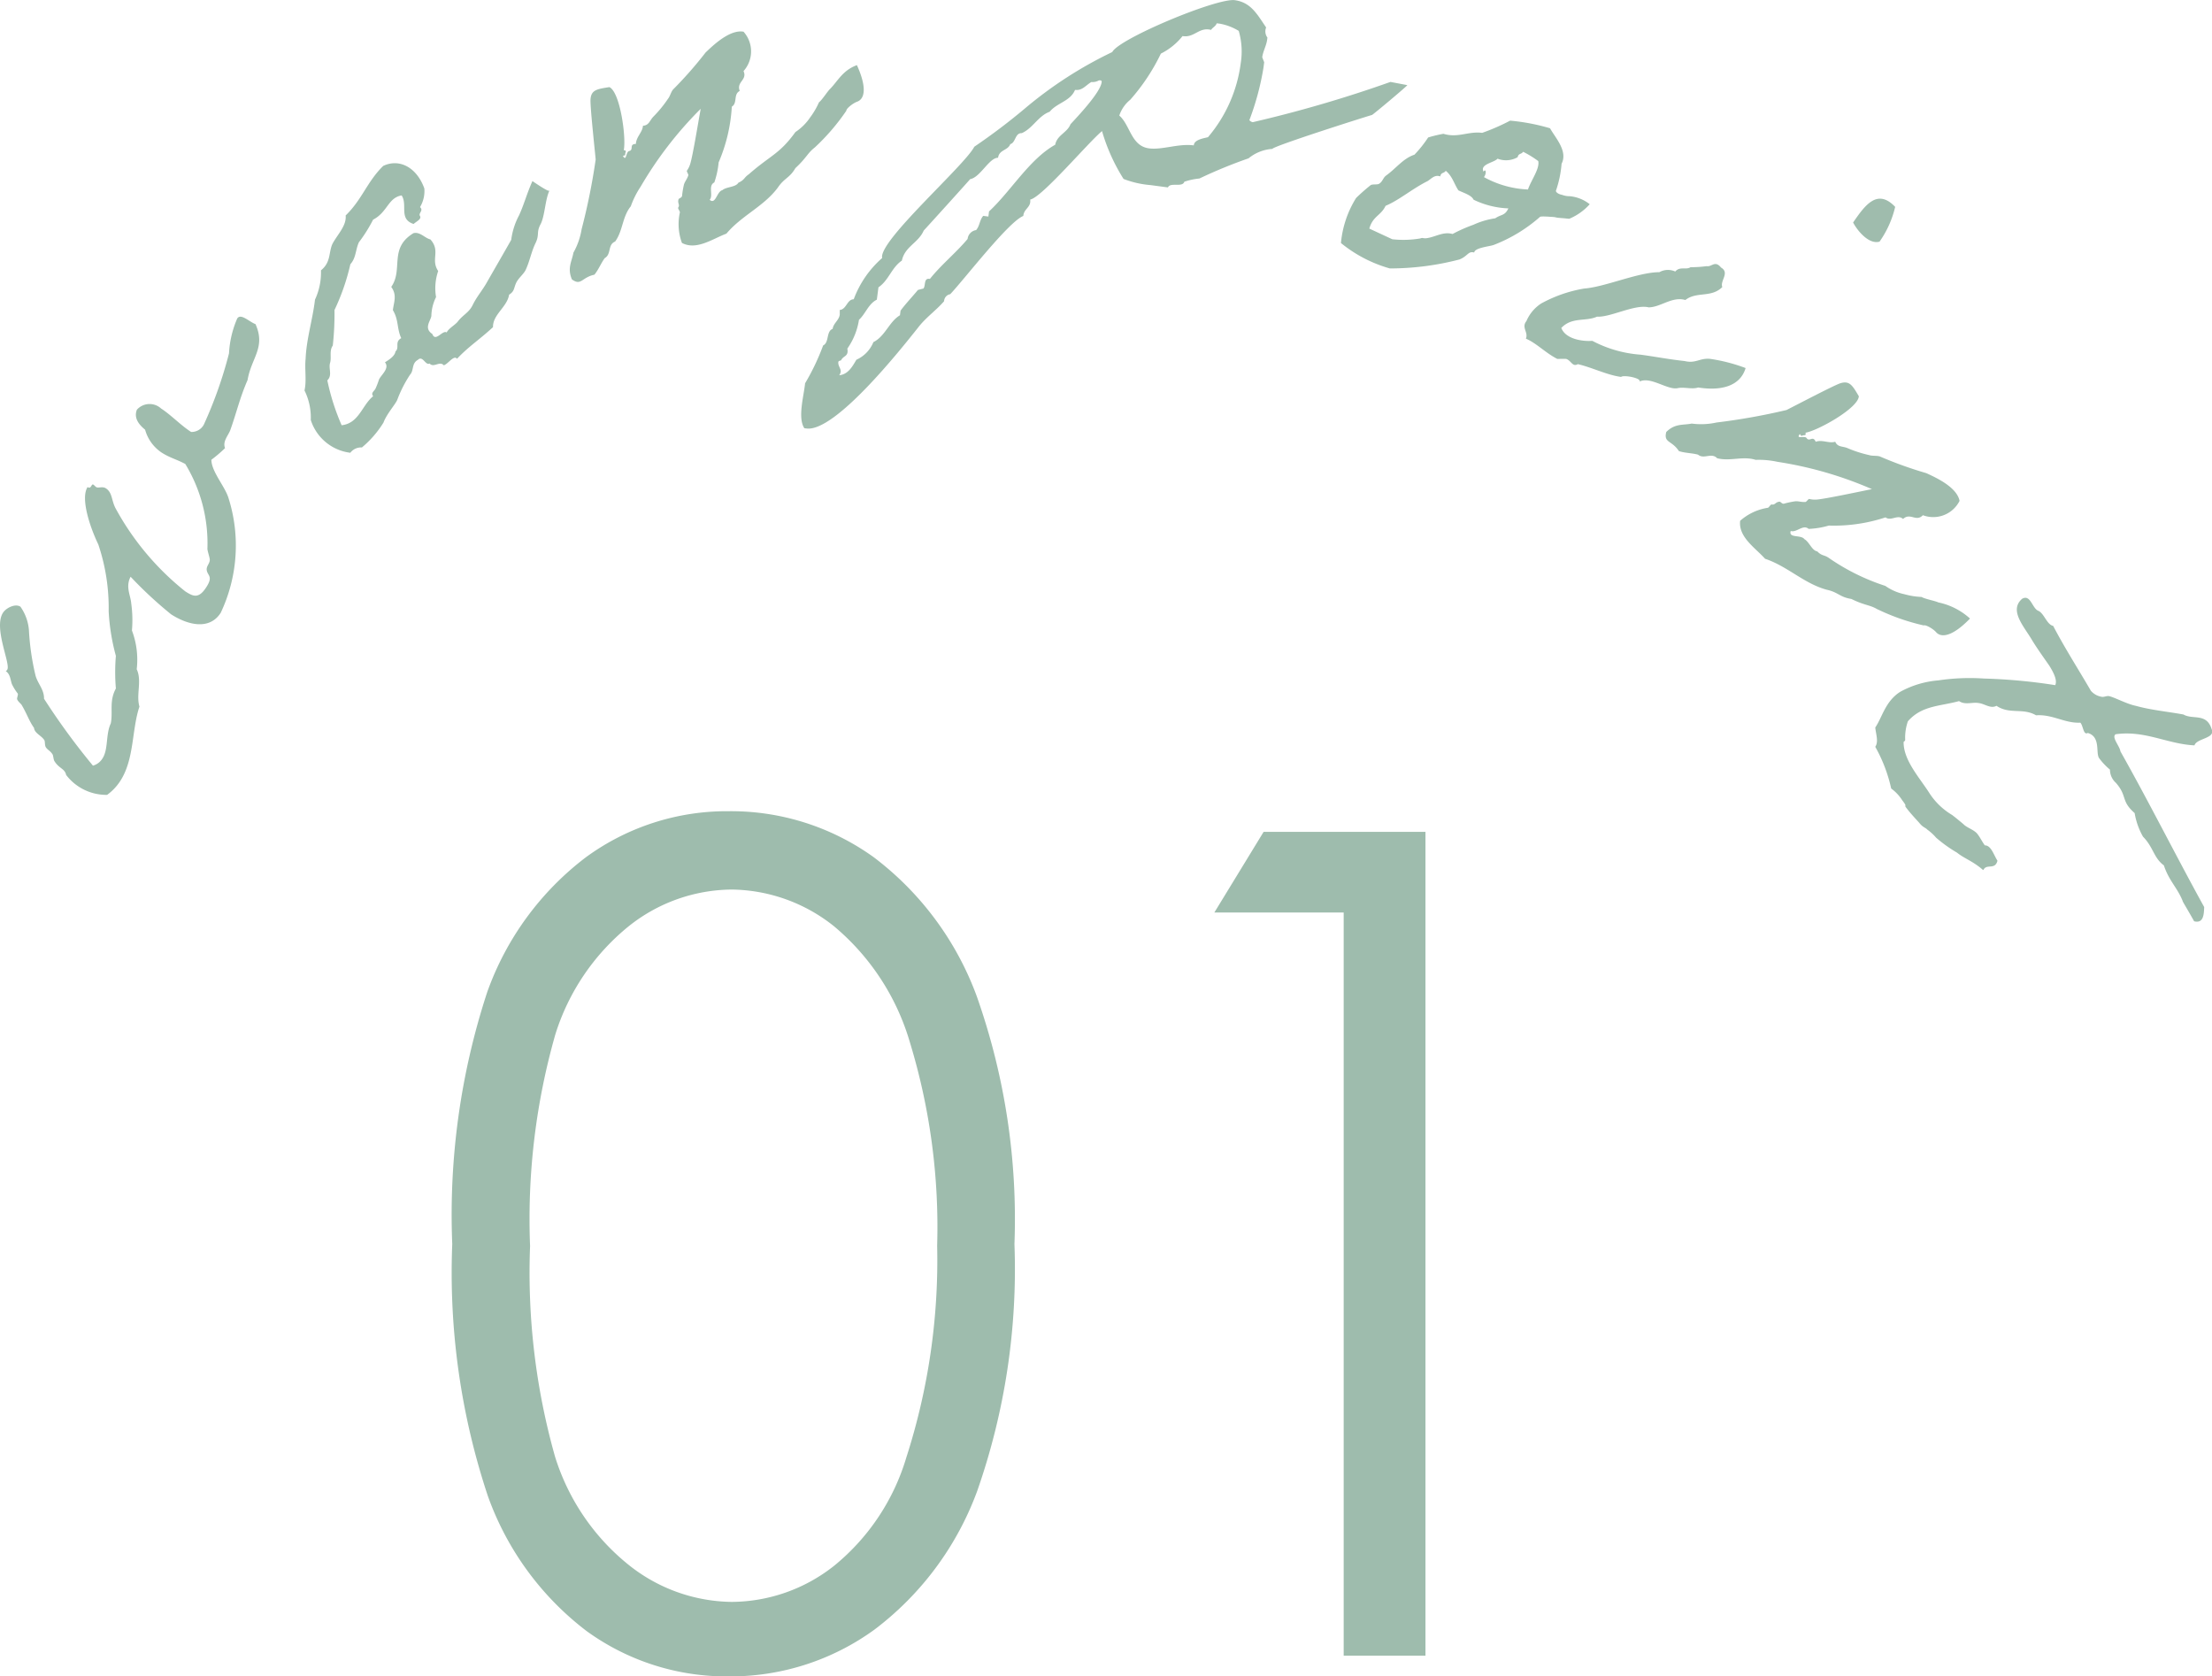 <svg xmlns="http://www.w3.org/2000/svg" width="81.012" height="61.389" viewBox="0 0 81.012 61.389"><g transform="translate(-167 0)"><g transform="translate(167 0)"><path d="M9.359,11.873c.38.852-.155,1.23-.292,2.045-.292.669-.4,1.187-.638,1.846-.081.2-.282.406-.187.646a4.993,4.993,0,0,1-.5.426c0,.427.488.965.623,1.39a5.758,5.758,0,0,1-.281,4.214c-.41.641-1.193.456-1.817.057A15.031,15.031,0,0,1,4.783,21.12c-.194.372,0,.674.024.984a4.365,4.365,0,0,1,.025.985,3.022,3.022,0,0,1,.175,1.419c.2.423-.029.928.1,1.368-.283.833-.183,1.911-.694,2.711a1.92,1.92,0,0,1-.49.521,1.853,1.853,0,0,1-1.5-.729c-.051-.236-.257-.232-.425-.5-.038-.047-.047-.21-.069-.246-.087-.146-.187-.165-.253-.274-.044-.073-.019-.216-.057-.262-.1-.157-.359-.252-.372-.441-.179-.249-.269-.532-.444-.824C.775,25.771.663,25.7.63,25.611c-.022-.036.043-.175.022-.211a1.946,1.946,0,0,1-.212-.339c-.061-.151-.055-.373-.231-.485.026-.006.046-.038.057-.054C.4,24.314-.248,23,.109,22.439c.112-.176.446-.346.639-.223a1.729,1.729,0,0,1,.311.852A9.184,9.184,0,0,0,1.3,24.734c.08.3.322.52.312.852a25.205,25.205,0,0,0,1.792,2.452.6.6,0,0,0,.353-.27c.215-.336.11-.877.3-1.276.087-.418-.068-.81.187-1.279a7.013,7.013,0,0,1,0-1.195,7.613,7.613,0,0,1-.264-1.634A7.277,7.277,0,0,0,3.6,19.936c-.3-.621-.66-1.683-.393-2.1.143.093.133-.139.214-.088.032.021.069.067.1.088.08.051.227-.036.355.045.24.154.2.423.35.721a9.978,9.978,0,0,0,2.558,3.053c.288.184.49.29.776-.158.267-.416.019-.416.009-.648,0-.137.117-.218.114-.355,0-.069-.08-.3-.087-.393a5.593,5.593,0,0,0-.809-3.109c-.283-.158-.557-.221-.862-.415a1.485,1.485,0,0,1-.611-.842c-.252-.206-.415-.445-.3-.732A.622.622,0,0,1,5.9,14.96c.353.225.729.623,1.1.858a.509.509,0,0,0,.464-.267,15.486,15.486,0,0,0,.923-2.611,3.693,3.693,0,0,1,.3-1.275c.133-.208.441.123.679.208" fill="#9fbcad"/><path d="M20.124,6.976c-.159.329-.168.926-.323,1.229-.17.313-.031.375-.189.7s-.212.674-.37,1c-.093.162-.262.286-.343.463-.086.2-.059.3-.254.424-.069.451-.6.724-.589,1.188-.491.455-.88.695-1.318,1.158-.112-.153-.329.195-.485.239-.15-.172-.369.107-.52-.066-.149.087-.252-.31-.428-.133-.237.127-.14.387-.286.541a4.522,4.522,0,0,0-.464.908c-.051.155-.393.525-.51.847a3.744,3.744,0,0,1-.791.912.494.494,0,0,0-.424.194,1.742,1.742,0,0,1-1.448-1.2,2.244,2.244,0,0,0-.23-1.081c.083-.369,0-.776.041-1.163.03-.73.26-1.442.343-2.163A2.351,2.351,0,0,0,11.755,9.9c.372-.3.276-.652.42-.969.189-.352.522-.668.484-1.041.606-.587.786-1.239,1.377-1.815.614-.288,1.238.079,1.505.827a1.144,1.144,0,0,1-.158.682c.143.131-.074.22,0,.327.063.119-.139.2-.235.291-.557-.18-.207-.7-.439-1.046-.5.087-.515.615-1.045.888a5.4,5.4,0,0,1-.522.831c-.124.28-.1.569-.31.8a8.042,8.042,0,0,1-.582,1.679,10.517,10.517,0,0,1-.062,1.3c-.138.2-.038.429-.1.638s.094.449-.1.637a8.321,8.321,0,0,0,.524,1.643c.635-.067.751-.742,1.154-1.062-.1-.137.054-.181.1-.31a3.053,3.053,0,0,0,.114-.3c.081-.177.4-.414.218-.632.195-.12.364-.244.387-.4.157-.139-.042-.346.21-.485-.164-.351-.089-.666-.306-1.025.03-.281.164-.546-.06-.852.45-.638-.1-1.415.815-1.968.24-.059.421.186.618.229.384.426,0,.734.286,1.158a1.934,1.934,0,0,0-.078.954,1.612,1.612,0,0,0-.172.693c-.029.186-.287.446.035.658.115.316.378-.16.525-.056.077-.151.283-.255.4-.388.188-.256.416-.33.556-.621s.37-.556.521-.832c.3-.525.59-1.024.888-1.55a2.608,2.608,0,0,1,.285-.894c.183-.394.286-.8.492-1.258,0,0,.577.4.612.352" fill="#9fbcad"/><path d="M29.841,5.4c-.271.21-.3.378-.71.756-.217.372-.4.354-.644.714-.511.69-1.324,1.02-1.883,1.686-.5.185-1.095.623-1.629.34A1.992,1.992,0,0,1,24.9,7.778c.006-.042-.089-.15-.059-.18.066-.1-.03-.151.006-.283,0-.06.12-.06.133-.144a3.122,3.122,0,0,1,.066-.4c.024-.108.127-.223.163-.354.012-.025-.066-.139-.054-.163a.871.871,0,0,0,.12-.24c.1-.312.3-1.562.388-2.03a13.908,13.908,0,0,0-2.2,2.851,3.215,3.215,0,0,0-.361.72c-.314.384-.285.895-.574,1.291-.282.114-.127.463-.38.606-.137.186-.222.415-.378.607-.469.1-.482.42-.824.173-.179-.421,0-.661.055-.98a2.578,2.578,0,0,0,.3-.858,23.16,23.16,0,0,0,.515-2.554c-.03-.33-.207-1.953-.189-2.2.024-.348.234-.378.691-.45.4.187.623,1.876.526,2.309.144.012.03.089.059.18l-.089.03c.137.234.1-.174.24-.18.163-.054-.024-.253.235-.258.012-.265.24-.42.259-.667.217-.012.241-.18.373-.324a4.49,4.49,0,0,0,.542-.66c.072-.084.114-.258.187-.342a14.477,14.477,0,0,0,1.192-1.356c.259-.246.879-.852,1.389-.761a1.078,1.078,0,0,1,0,1.442c.149.331-.271.39-.139.727-.241.12-.073.445-.29.576a6.05,6.05,0,0,1-.483,2.042,3.087,3.087,0,0,1-.158.733c-.241.12-.025.469-.17.637.223.187.259-.306.464-.354.156-.132.487-.1.589-.275.229-.1.2-.186.379-.306.807-.708,1.119-.732,1.709-1.548a1.934,1.934,0,0,0,.542-.54,2.791,2.791,0,0,0,.319-.546c.126-.1.307-.4.415-.5.284-.294.458-.673.975-.864.372.818.287,1.226.022,1.334-.162.054-.415.258-.409.336A7.872,7.872,0,0,1,29.841,5.4" fill="#9fbcad"/><path d="M51.54,3.117c.039,0-1.275,1.1-1.293,1.093-.279.079-3.6,1.135-3.651,1.243a1.523,1.523,0,0,0-.869.345,17.771,17.771,0,0,0-1.8.739,2.477,2.477,0,0,0-.552.118c-.068.221-.519.009-.6.208l-.641-.085a3.541,3.541,0,0,1-.985-.225A6.859,6.859,0,0,1,40.36,4.8c-.517.43-2.2,2.43-2.63,2.508.038.292-.235.332-.252.6-.546.216-2.144,2.3-2.677,2.865a.27.27,0,0,0-.225.258c-.3.344-.674.6-.953.966-.62.78-3.035,3.833-4.088,3.694l-.077-.01c-.255-.379-.012-1.209.027-1.644a8.39,8.39,0,0,0,.662-1.388c.225-.1.107-.522.348-.606.027-.207.233-.313.26-.521l0-.171c.252-.025.262-.387.512-.392a3.728,3.728,0,0,1,1.042-1.511c-.149-.613,3.013-3.376,3.374-4.075a22.679,22.679,0,0,0,1.852-1.4,14.956,14.956,0,0,1,3.2-2.067c.237-.486,3.826-1.985,4.485-1.9.6.08.83.532,1.151,1a.376.376,0,0,0,.047.37l-.01.075c-.029.226-.151.421-.18.647l.071.181-.024.189A9.877,9.877,0,0,1,45.757,4.4a.205.205,0,0,0,.125.074A46.342,46.342,0,0,0,50.924,3ZM39.965,3.006c-.209.125-.33.32-.593.286-.17.417-.657.468-.929.8-.423.155-.617.608-1.024.785-.247-.014-.219.354-.418.4-.088.238-.408.2-.448.5-.325-.005-.65.718-1.023.784-.024.035-1.572,1.747-1.7,1.882-.195.454-.69.58-.8,1.1-.379.256-.479.722-.858.979l-.059.452c-.308.151-.414.52-.654.737a2.5,2.5,0,0,1-.426,1.055c.056.3-.148.249-.23.429-.04.014-.1.026-.1.063-.018.132.1.244.087.357a.291.291,0,0,1-.055.127c.329-.033.482-.32.63-.569a1.2,1.2,0,0,0,.622-.645c.43-.212.577-.748.973-.983l.022-.169c.164-.228.454-.535.637-.759l.2-.051c.09-.1,0-.4.238-.352.413-.52.948-.947,1.381-1.464a.366.366,0,0,1,.311-.324c.135-.154.125-.366.26-.521l.189.025.024-.188C37.023,7,37.7,5.829,38.646,5.3c.066-.355.441-.44.559-.75.268-.29,1.091-1.158,1.141-1.535.008-.057-.009-.078-.1-.072a.455.455,0,0,1-.276.06M44.56.854c-.034.11-.154.152-.205.241-.444-.116-.614.3-1.045.226a2.372,2.372,0,0,1-.794.642,7.366,7.366,0,0,1-1.123,1.691,1.241,1.241,0,0,0-.4.579c.4.34.427,1.111,1.087,1.2.489.064,1.078-.184,1.642-.109.009-.21.361-.259.519-.3a5.207,5.207,0,0,0,1.2-2.714,2.7,2.7,0,0,0-.074-1.179,2.012,2.012,0,0,0-.712-.267Z" fill="#9fbcad"/><path d="M52.3,5.036a4.49,4.49,0,0,1,.565-.136c.532.162.907-.1,1.418-.035a7.667,7.667,0,0,0,1.024-.447,7.534,7.534,0,0,1,1.462.279c.18.335.663.83.422,1.3a3.946,3.946,0,0,1-.208.992c0,.042.072.117.225.146a.811.811,0,0,0,.29.051,1.374,1.374,0,0,1,.724.293,2.087,2.087,0,0,1-.749.532c-.042,0-.119-.013-.282-.025-.323-.024-.111-.031-.418-.047-.324-.024-.374-.006-.381.011a5.616,5.616,0,0,1-1.687,1.02c-.151.056-.694.1-.714.277-.223-.061-.226.126-.537.254A10.117,10.117,0,0,1,50.9,9.83,4.972,4.972,0,0,1,49.111,8.9a3.752,3.752,0,0,1,.554-1.649,6.909,6.909,0,0,1,.529-.467c.068-.053.255-.007.322-.06.116-.072.138-.209.238-.288.375-.266.627-.631,1.048-.771a4.393,4.393,0,0,0,.5-.627m.45,1.423c-.215-.079-.337.095-.478.176-.545.271-1.034.694-1.529.9-.169.363-.465.371-.595.834l.843.391a3.734,3.734,0,0,0,1.021-.03c.1-.037.085,0,.212-.007.331-.035.621-.257.972-.156a5.6,5.6,0,0,1,.764-.338,2.927,2.927,0,0,1,.8-.237c.216-.151.354-.087.48-.363a3.192,3.192,0,0,1-1.274-.318c-.073-.16-.331-.237-.555-.341-.16-.241-.22-.52-.464-.717-.065.1-.169.048-.2.2m2.836-.7a.858.858,0,0,1-.738.056c-.132.149-.658.2-.513.475.081-.13.121.056.015.2a3.635,3.635,0,0,0,1.611.453c.117-.344.437-.762.377-1.04a3.594,3.594,0,0,0-.555-.341c-.064.1-.168.048-.2.2" fill="#9fbcad"/><path d="M60.051,13.967c.047-.13-.6-.245-.679-.164-.515-.068-1.063-.347-1.585-.468-.2.113-.237-.126-.425-.191-.042-.007-.285,0-.327,0-.429-.218-.773-.585-1.151-.742.1-.233-.174-.408.019-.643a1.443,1.443,0,0,1,.537-.643,5.005,5.005,0,0,1,1.573-.549c.766-.055,1.985-.6,2.76-.6a.64.64,0,0,1,.581-.024c.172-.2.387-.048.56-.158a4.322,4.322,0,0,0,.593-.039c.182.038.3-.226.525.052.329.192-.046.483.045.714-.411.406-.929.148-1.353.474-.485-.141-.9.265-1.344.269-.5-.125-1.4.372-1.891.341-.419.189-.913,0-1.308.413.162.423.813.5,1.135.472a4.466,4.466,0,0,0,1.769.507c.555.075,1.048.173,1.614.233.4.1.554-.115.927-.08a6.185,6.185,0,0,1,1.305.337c-.177.6-.789.86-1.737.712-.22.075-.521-.026-.745.023-.367.086-1-.44-1.4-.24m9.36-6.4a3.646,3.646,0,0,1-.572,1.275c-.39.116-.813-.4-.969-.7.441-.642.888-1.257,1.541-.572" fill="#9fbcad"/><path d="M68.767,22.317c-.294-.175-.46-.136-.964-.384-.426-.065-.476-.245-.9-.337-.829-.223-1.434-.858-2.259-1.134-.356-.4-.981-.79-.913-1.391a1.992,1.992,0,0,1,1.014-.476c.042-.009.107-.138.146-.121.119.024.129-.083.265-.1.056-.022.1.09.182.07a3.186,3.186,0,0,1,.4-.085c.109-.017.253.037.388.022.028,0,.105-.112.132-.11a.894.894,0,0,0,.268.024c.326-.024,1.563-.291,2.031-.383a13.95,13.95,0,0,0-3.458-1,3.241,3.241,0,0,0-.8-.072c-.472-.15-.937.064-1.411-.06-.21-.221-.477.052-.7-.131-.224-.061-.467-.055-.7-.13-.26-.4-.566-.294-.463-.7.326-.322.616-.242.932-.308a2.606,2.606,0,0,0,.908-.039,23.292,23.292,0,0,0,2.563-.457c.3-.149,1.742-.909,1.978-.982.333-.1.437.079.672.478-.027.443-1.518,1.266-1.955,1.335.041.139-.074.061-.147.122l-.06-.073c-.168.215.2.031.256.158.109.131.225-.114.326.124.25-.086.479.07.715,0,.089.2.255.158.438.228a4.466,4.466,0,0,0,.813.262c.1.036.282.012.386.049a14.6,14.6,0,0,0,1.7.611c.324.151,1.115.5,1.217,1.014a1.078,1.078,0,0,1-1.343.526c-.251.261-.461-.109-.726.137-.2-.18-.441.095-.643-.058a6.026,6.026,0,0,1-2.077.3,3.039,3.039,0,0,1-.74.122c-.2-.18-.444.149-.654.076-.092.275.38.128.5.3.18.1.273.416.472.448.173.177.246.116.424.24a7.874,7.874,0,0,0,2.067,1.023,1.9,1.9,0,0,0,.7.305,2.724,2.724,0,0,0,.626.1c.14.08.486.138.615.2a2.471,2.471,0,0,1,1.161.591c-.625.645-1.036.715-1.233.509-.11-.132-.392-.292-.462-.257a7.888,7.888,0,0,1-1.675-.583" fill="#9fbcad"/><path d="M72.628,31.86c-.377-.33-.688-.419-.951-.634a5.061,5.061,0,0,1-.769-.55,1.806,1.806,0,0,0-.319-.293c-.082-.088-.159-.074-.305-.259-.081-.088-.325-.353-.43-.493-.186-.229.06-.006-.191-.331a1.562,1.562,0,0,0-.4-.424,5.565,5.565,0,0,0-.584-1.529c.127-.182.027-.449,0-.706.253-.364.362-.954.912-1.306a3.478,3.478,0,0,1,1.394-.419,7.78,7.78,0,0,1,1.677-.068,20.338,20.338,0,0,1,2.609.242c.084-.184-.066-.47-.218-.714-.12-.175-.394-.552-.617-.91-.294-.513-.873-1.106-.38-1.537.313-.183.368.355.6.441.208.094.31.506.538.549.442.842.922,1.585,1.382,2.377a.662.662,0,0,0,.391.22c.093.02.189-.044.281-.023.211.051.652.29.972.354.572.159,1.156.209,1.747.318.34.2.845-.068,1.032.535.157.346-.557.334-.628.595-1-.049-1.813-.559-2.89-.407-.157.113.152.431.178.628,1.04,1.844,2.045,3.849,3.067,5.7-.01.255-.017.612-.369.521-.23-.418-.446-.758-.421-.748-.2-.493-.5-.734-.687-1.3-.372-.27-.381-.662-.764-1.051a2.611,2.611,0,0,1-.306-.863c-.517-.454-.255-.613-.686-1.107a.65.65,0,0,1-.218-.485,2.36,2.36,0,0,1-.4-.424c-.128-.193.067-.78-.413-.918-.165.095-.167-.279-.273-.377-.571.028-1.016-.313-1.621-.27-.482-.283-.969-.022-1.449-.348-.217.119-.43-.076-.65-.1-.228-.044-.5.081-.72-.072-.7.192-1.366.157-1.875.74a1.837,1.837,0,0,0-.1.65c.013.077-.046.083-.056.108-.01.671.593,1.316.952,1.884a2.521,2.521,0,0,0,.81.78c.025.01.453.359.461.376.132.108.3.157.439.282.114.115.216.34.313.463.229,0,.318.336.462.563-.091.353-.395.094-.516.336" fill="#9fbcad"/></g><path d="M-21.943-15.073A26.17,26.17,0,0,1-20.662-24.3a10.706,10.706,0,0,1,3.62-4.942,8.743,8.743,0,0,1,5.229-1.682A8.951,8.951,0,0,1-6.5-29.234a11.236,11.236,0,0,1,3.763,5.076,24.49,24.49,0,0,1,1.384,9.085A24.586,24.586,0,0,1-2.717-6.029,11.191,11.191,0,0,1-6.48-.954,8.968,8.968,0,0,1-11.812.759,8.726,8.726,0,0,1-17.021-.9a10.749,10.749,0,0,1-3.62-4.953A25.907,25.907,0,0,1-21.943-15.073Zm2.851.062a24.786,24.786,0,0,0,.913,7.721,8.2,8.2,0,0,0,2.7,3.968A6.144,6.144,0,0,0-11.71-1.969,6.089,6.089,0,0,0-7.957-3.292,8.08,8.08,0,0,0-5.312-7.26a23.55,23.55,0,0,0,1.128-7.752,23.18,23.18,0,0,0-1-7.455,8.723,8.723,0,0,0-2.779-4.245,6.1,6.1,0,0,0-3.743-1.343,6.115,6.115,0,0,0-3.773,1.343,8.264,8.264,0,0,0-2.687,3.958A24.614,24.614,0,0,0-19.093-15.012ZM7.772-30.167H13.7V0H10.705V-27.214H5.968Z" transform="translate(205.506 60.63)" fill="#9ebcad"/></g></svg>